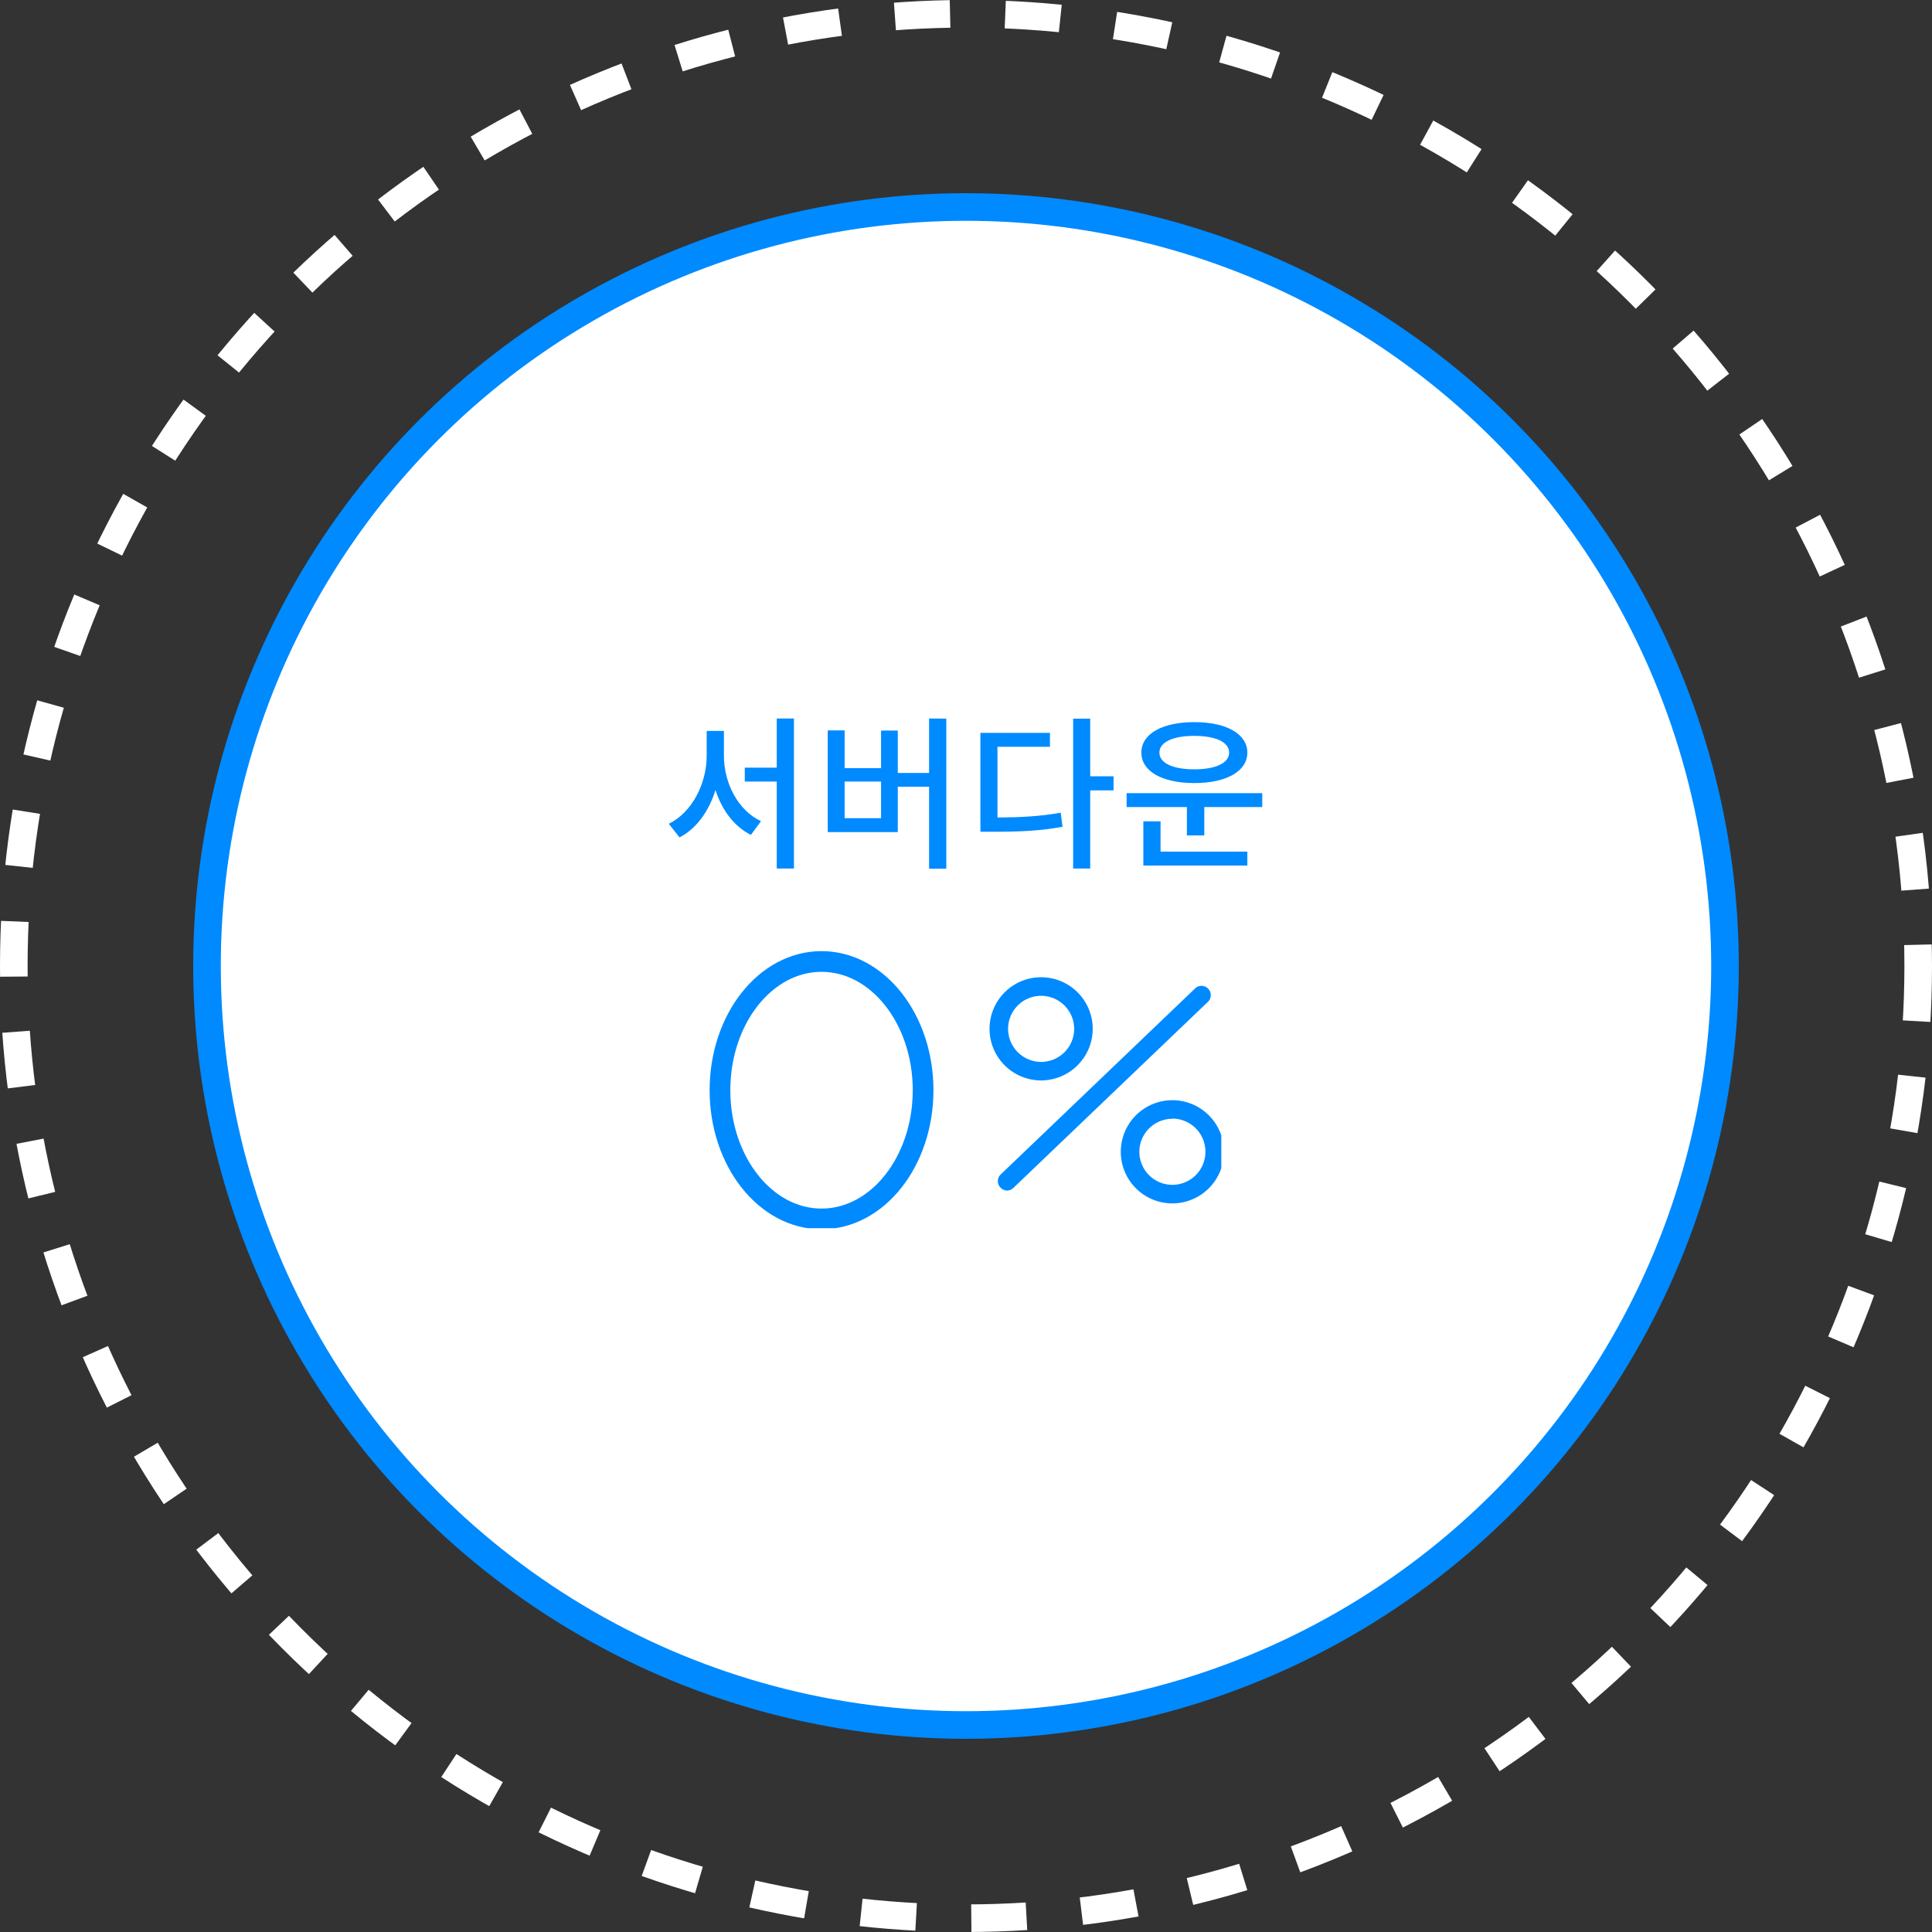 <svg width="280" height="280" fill="none" xmlns="http://www.w3.org/2000/svg"><rect width="100%" height="100%" fill="#333333" stroke="none"/><circle cx="140" cy="140" r="138" stroke="#fff" stroke-width="4" stroke-dasharray="8 8"/><circle cx="140" cy="140" r="110" fill="#fff" stroke="#008AFF" stroke-width="4"/><path d="M104.916 105.928h-2.496v3.576c0 4.056-2.112 8.232-5.496 9.888l1.56 1.968c2.472-1.272 4.248-3.792 5.208-6.864.936 2.904 2.688 5.28 5.136 6.504l1.464-1.992c-3.312-1.536-5.376-5.472-5.376-9.504v-3.576zm7.656-1.8v7.128h-4.632v2.016h4.632v12.6h2.496v-21.744h-2.496zm15.118 14.448h-5.28v-5.304h5.28v5.304zm6.96-14.448v7.896h-4.536v-6.144h-2.424v5.448h-5.28v-5.472h-2.448v14.736h10.152v-6.576h4.536v11.88h2.496v-21.744l-2.496-.024zm9.91 4.104h7.608v-2.016h-10.08v14.328h1.776c3.912 0 6.84-.12 10.128-.72l-.264-2.04c-3.024.528-5.664.672-9.168.696v-10.248zm16.824 4.272H158v-8.352h-2.472v21.72H158v-11.328h3.384v-2.04zm11.71-5.856c3.048 0 5.04.888 5.04 2.424s-1.992 2.424-5.04 2.424c-3.072 0-5.064-.888-5.064-2.424s1.992-2.424 5.064-2.424zm0 6.84c4.632 0 7.68-1.704 7.68-4.416 0-2.712-3.048-4.416-7.68-4.416-4.656 0-7.68 1.704-7.68 4.416 0 2.712 3.024 4.416 7.68 4.416zm-4.896 5.544h-2.496v6.408h15.072v-2.016h-12.576v-4.392zm-4.92-4.08v2.016h8.736v4.104h2.52v-4.104h8.4v-2.016h-19.656z" fill="#008AFF"/><g clip-path="url(#clip0)"><path d="M150.889 156.584a7.48 7.48 0 01-6.908-4.616 7.469 7.469 0 01-.425-4.319 7.472 7.472 0 0110.194-5.449 7.477 7.477 0 014.615 6.907 7.496 7.496 0 01-7.476 7.477zm0-12.264a4.788 4.788 0 104.787 4.787 4.799 4.799 0 00-4.787-4.787zM169.912 174.405a7.474 7.474 0 01-7.333-8.935 7.472 7.472 0 0110.194-5.449 7.472 7.472 0 013.355 2.754 7.473 7.473 0 011.261 4.154 7.488 7.488 0 01-7.477 7.476zm0-12.263a4.79 4.79 0 00-4.423 2.955 4.787 4.787 0 109.21 1.832 4.808 4.808 0 00-1.395-3.4 4.807 4.807 0 00-3.392-1.414v.027zM145.977 172.541a1.357 1.357 0 01-.968-.413 1.343 1.343 0 010-1.9l28.22-27.001a1.34 1.34 0 011.875.068 1.345 1.345 0 01-.019 1.877l-28.221 26.992a1.325 1.325 0 01-.887.377z" fill="#008AFF"/><path d="M119.064 176.655c8.129 0 14.719-8.352 14.719-18.655s-6.59-18.655-14.719-18.655c-8.13 0-14.72 8.352-14.72 18.655s6.59 18.655 14.72 18.655z" stroke="#008AFF" stroke-width="3" stroke-linecap="round" stroke-linejoin="round"/></g><defs><clipPath id="clip0"><path fill="#fff" transform="translate(102 137)" d="M0 0h75v41H0z"/></clipPath></defs></svg>